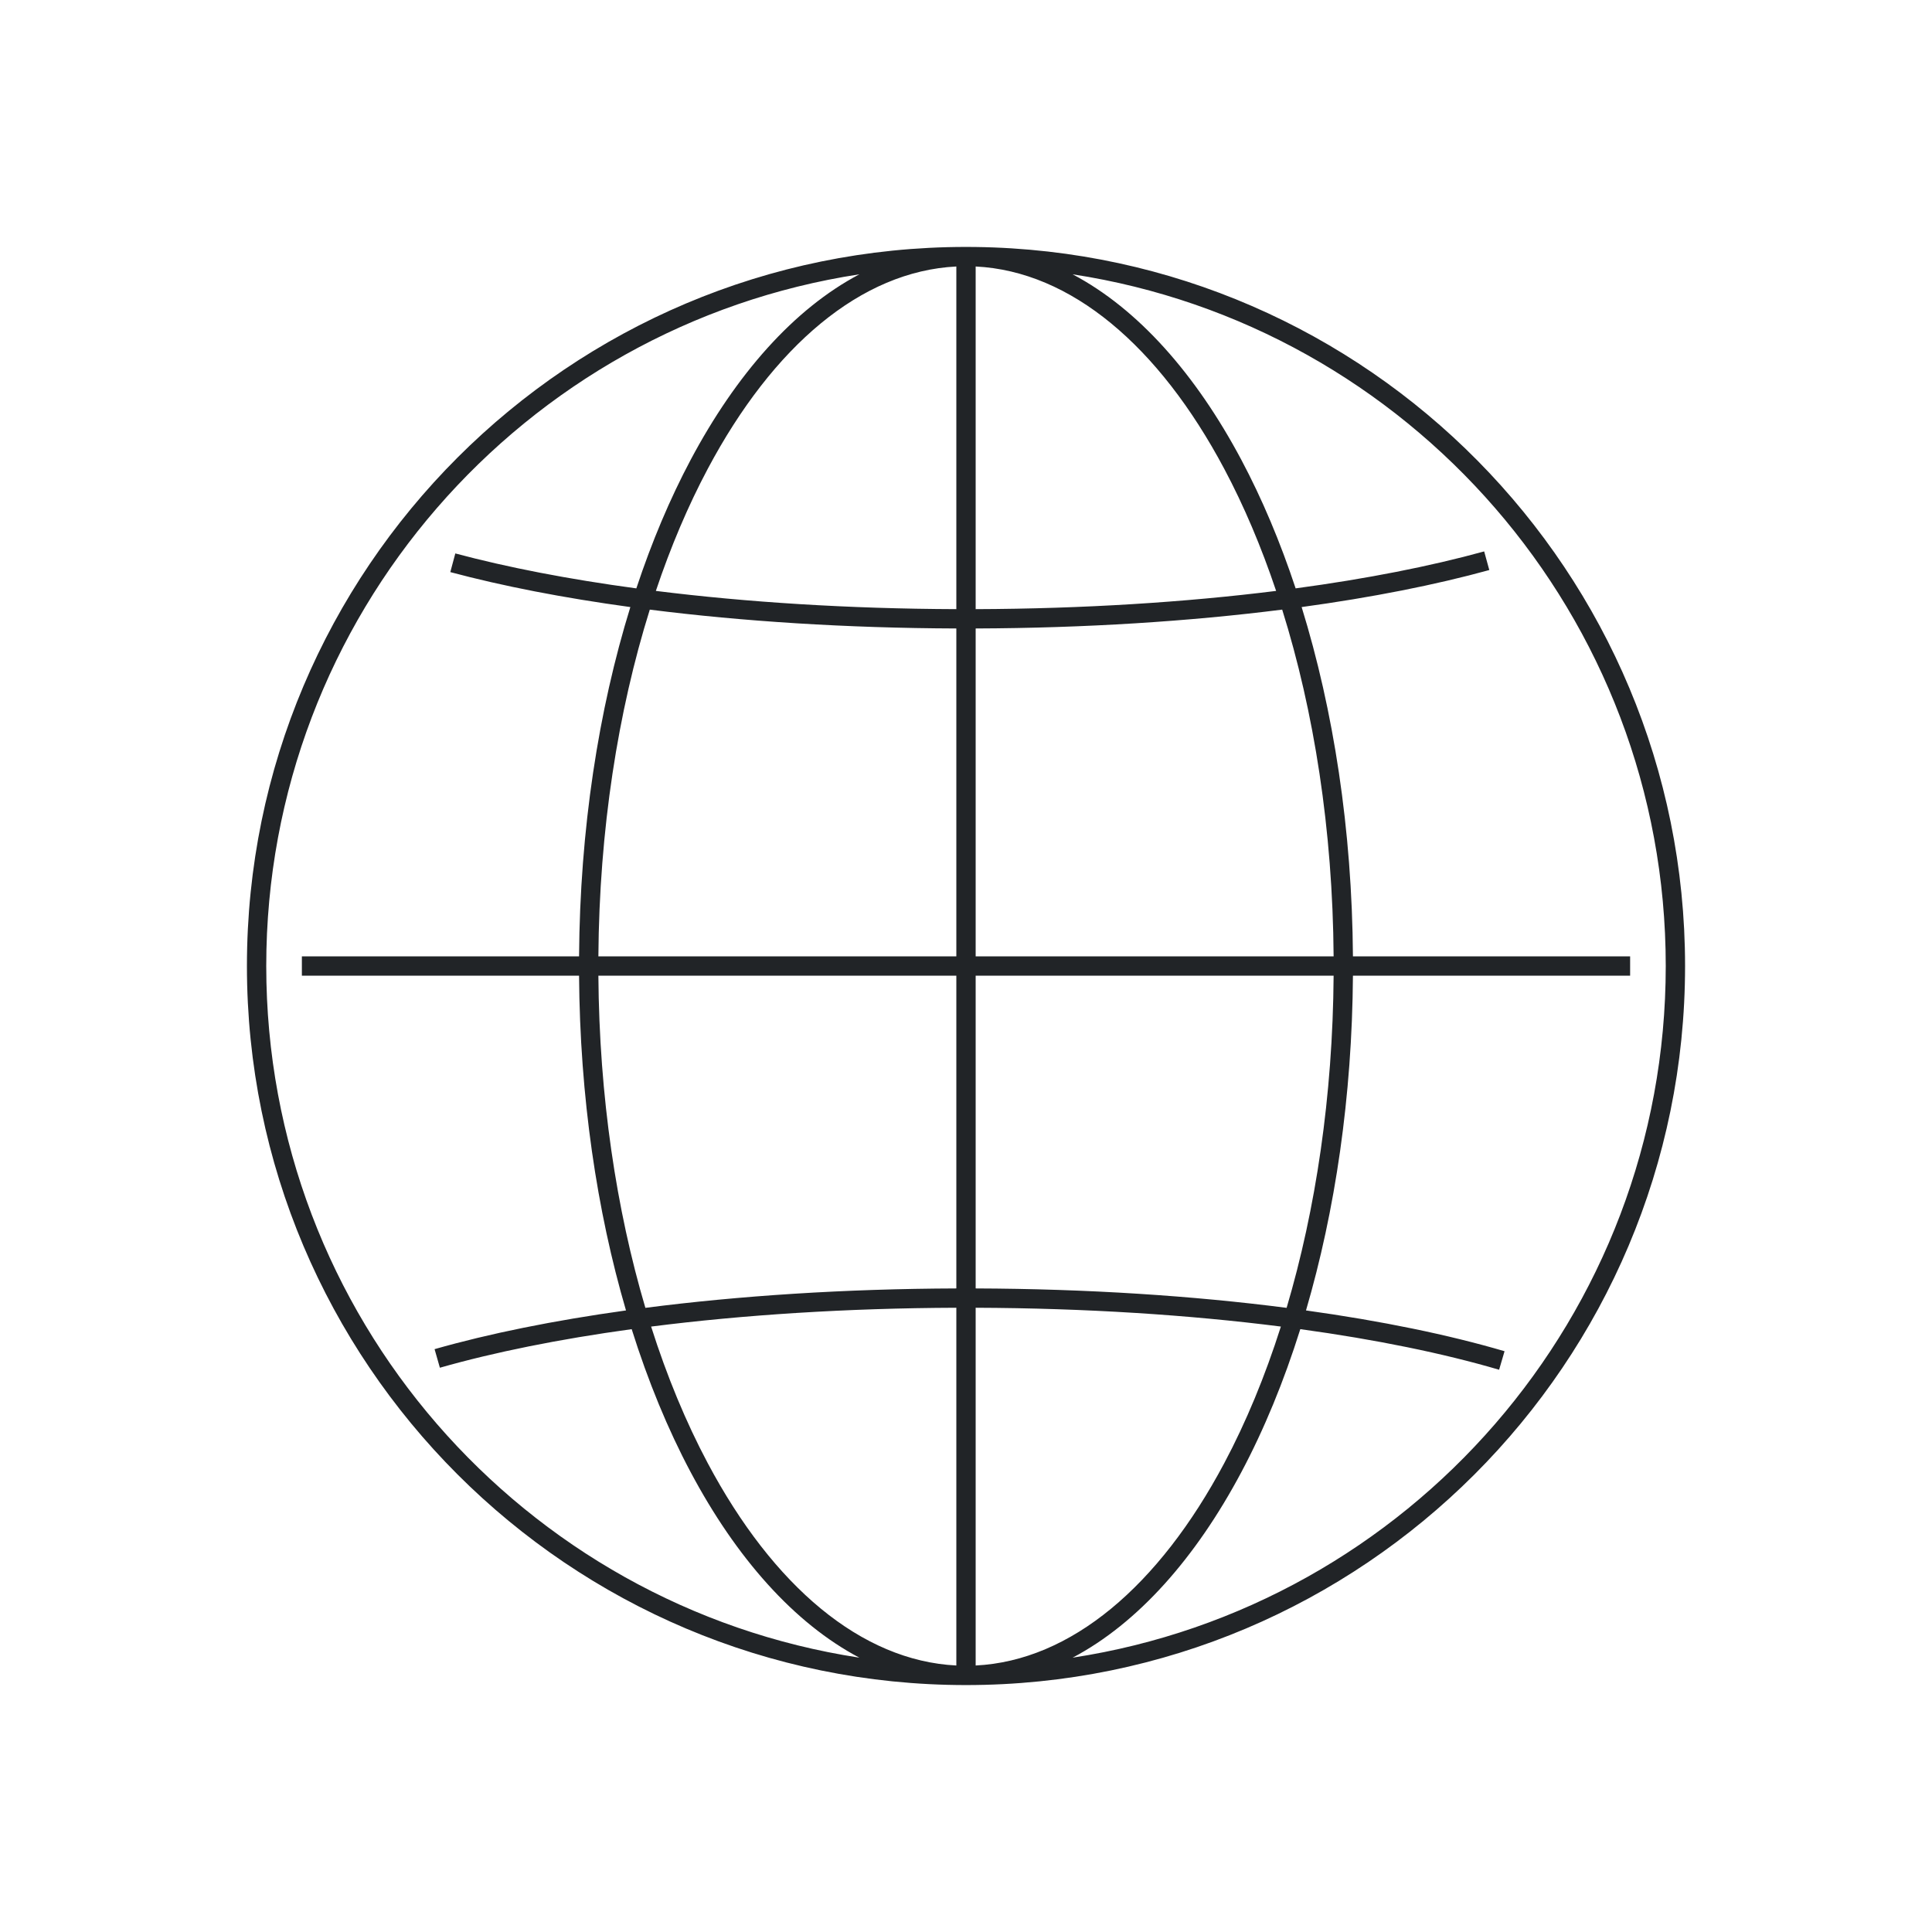 <svg width="200" height="200" viewBox="0 0 200 200" fill="none" xmlns="http://www.w3.org/2000/svg">
<path d="M100.962 25.568C141.629 26.083 174.437 59.211 174.438 100C174.437 141.111 141.111 174.437 100 174.438C58.889 174.437 25.563 141.111 25.562 100C25.563 58.889 58.889 25.562 100 25.562L100.962 25.568ZM99 135.378C87.645 135.417 76.926 136.115 67.403 137.327C69.046 142.493 71.017 147.239 73.262 151.459C80.034 164.191 89.146 171.921 99 172.412V135.378ZM101 172.412C110.854 171.921 119.966 164.191 126.738 151.459C128.983 147.239 130.953 142.492 132.596 137.325C123.074 136.113 112.355 135.417 101 135.378V172.412ZM88.963 28.396C54.195 33.712 27.563 63.746 27.562 100C27.563 136.252 54.194 166.284 88.96 171.601C82.182 168.024 76.208 161.256 71.496 152.397C69.143 147.973 67.09 143 65.392 137.594C57.878 138.626 51.163 139.982 45.536 141.587L45.262 140.625L44.987 139.664C50.633 138.053 57.333 136.695 64.803 135.656C61.779 125.334 60.033 113.535 59.944 101H31.25V99H59.944C60.037 85.854 61.953 73.515 65.254 62.843C58.311 61.894 52.023 60.67 46.616 59.224L47.134 57.292C52.543 58.739 58.868 59.964 65.874 60.909C67.474 56.08 69.362 51.616 71.496 47.602C76.209 38.742 82.183 31.973 88.963 28.396ZM111.036 28.396C117.816 31.973 123.791 38.742 128.504 47.602C130.638 51.615 132.524 56.079 134.124 60.908C141.468 59.917 148.063 58.62 153.641 57.082L154.172 59.01C148.59 60.549 142.029 61.847 134.745 62.843C138.046 73.515 139.963 85.853 140.056 99H168.75V101H140.056C139.967 113.535 138.22 125.334 135.196 135.656C142.995 136.74 149.953 138.173 155.751 139.878L155.187 141.796C149.416 140.099 142.446 138.669 134.607 137.593C132.909 142.999 130.858 147.973 128.504 152.397C123.792 161.257 117.817 168.024 111.039 171.601C145.806 166.285 172.437 136.253 172.438 100C172.437 63.746 145.804 33.711 111.036 28.396ZM61.944 101C62.034 113.489 63.793 125.201 66.81 135.388C76.519 134.135 87.445 133.417 99 133.378V101H61.944ZM101 133.378C112.555 133.417 123.481 134.135 133.19 135.388C136.207 125.201 137.966 113.489 138.056 101H101V133.378ZM132.732 63.107C123.138 64.323 112.375 65.02 101 65.059V99H138.056C137.962 85.891 136.029 73.638 132.732 63.107ZM67.267 63.108C63.971 73.639 62.038 85.891 61.944 99H99V65.059C87.625 65.02 76.861 64.324 67.267 63.108ZM99 27.587C89.146 28.078 80.034 35.809 73.262 48.541C71.236 52.349 69.435 56.584 67.894 61.171C77.295 62.345 87.84 63.02 99 63.059V27.587ZM101 63.059C112.16 63.02 122.705 62.345 132.104 61.171C130.564 56.585 128.764 52.349 126.738 48.541C119.966 35.809 110.854 28.078 101 27.587V63.059Z" fill="#212427"/>
</svg>
